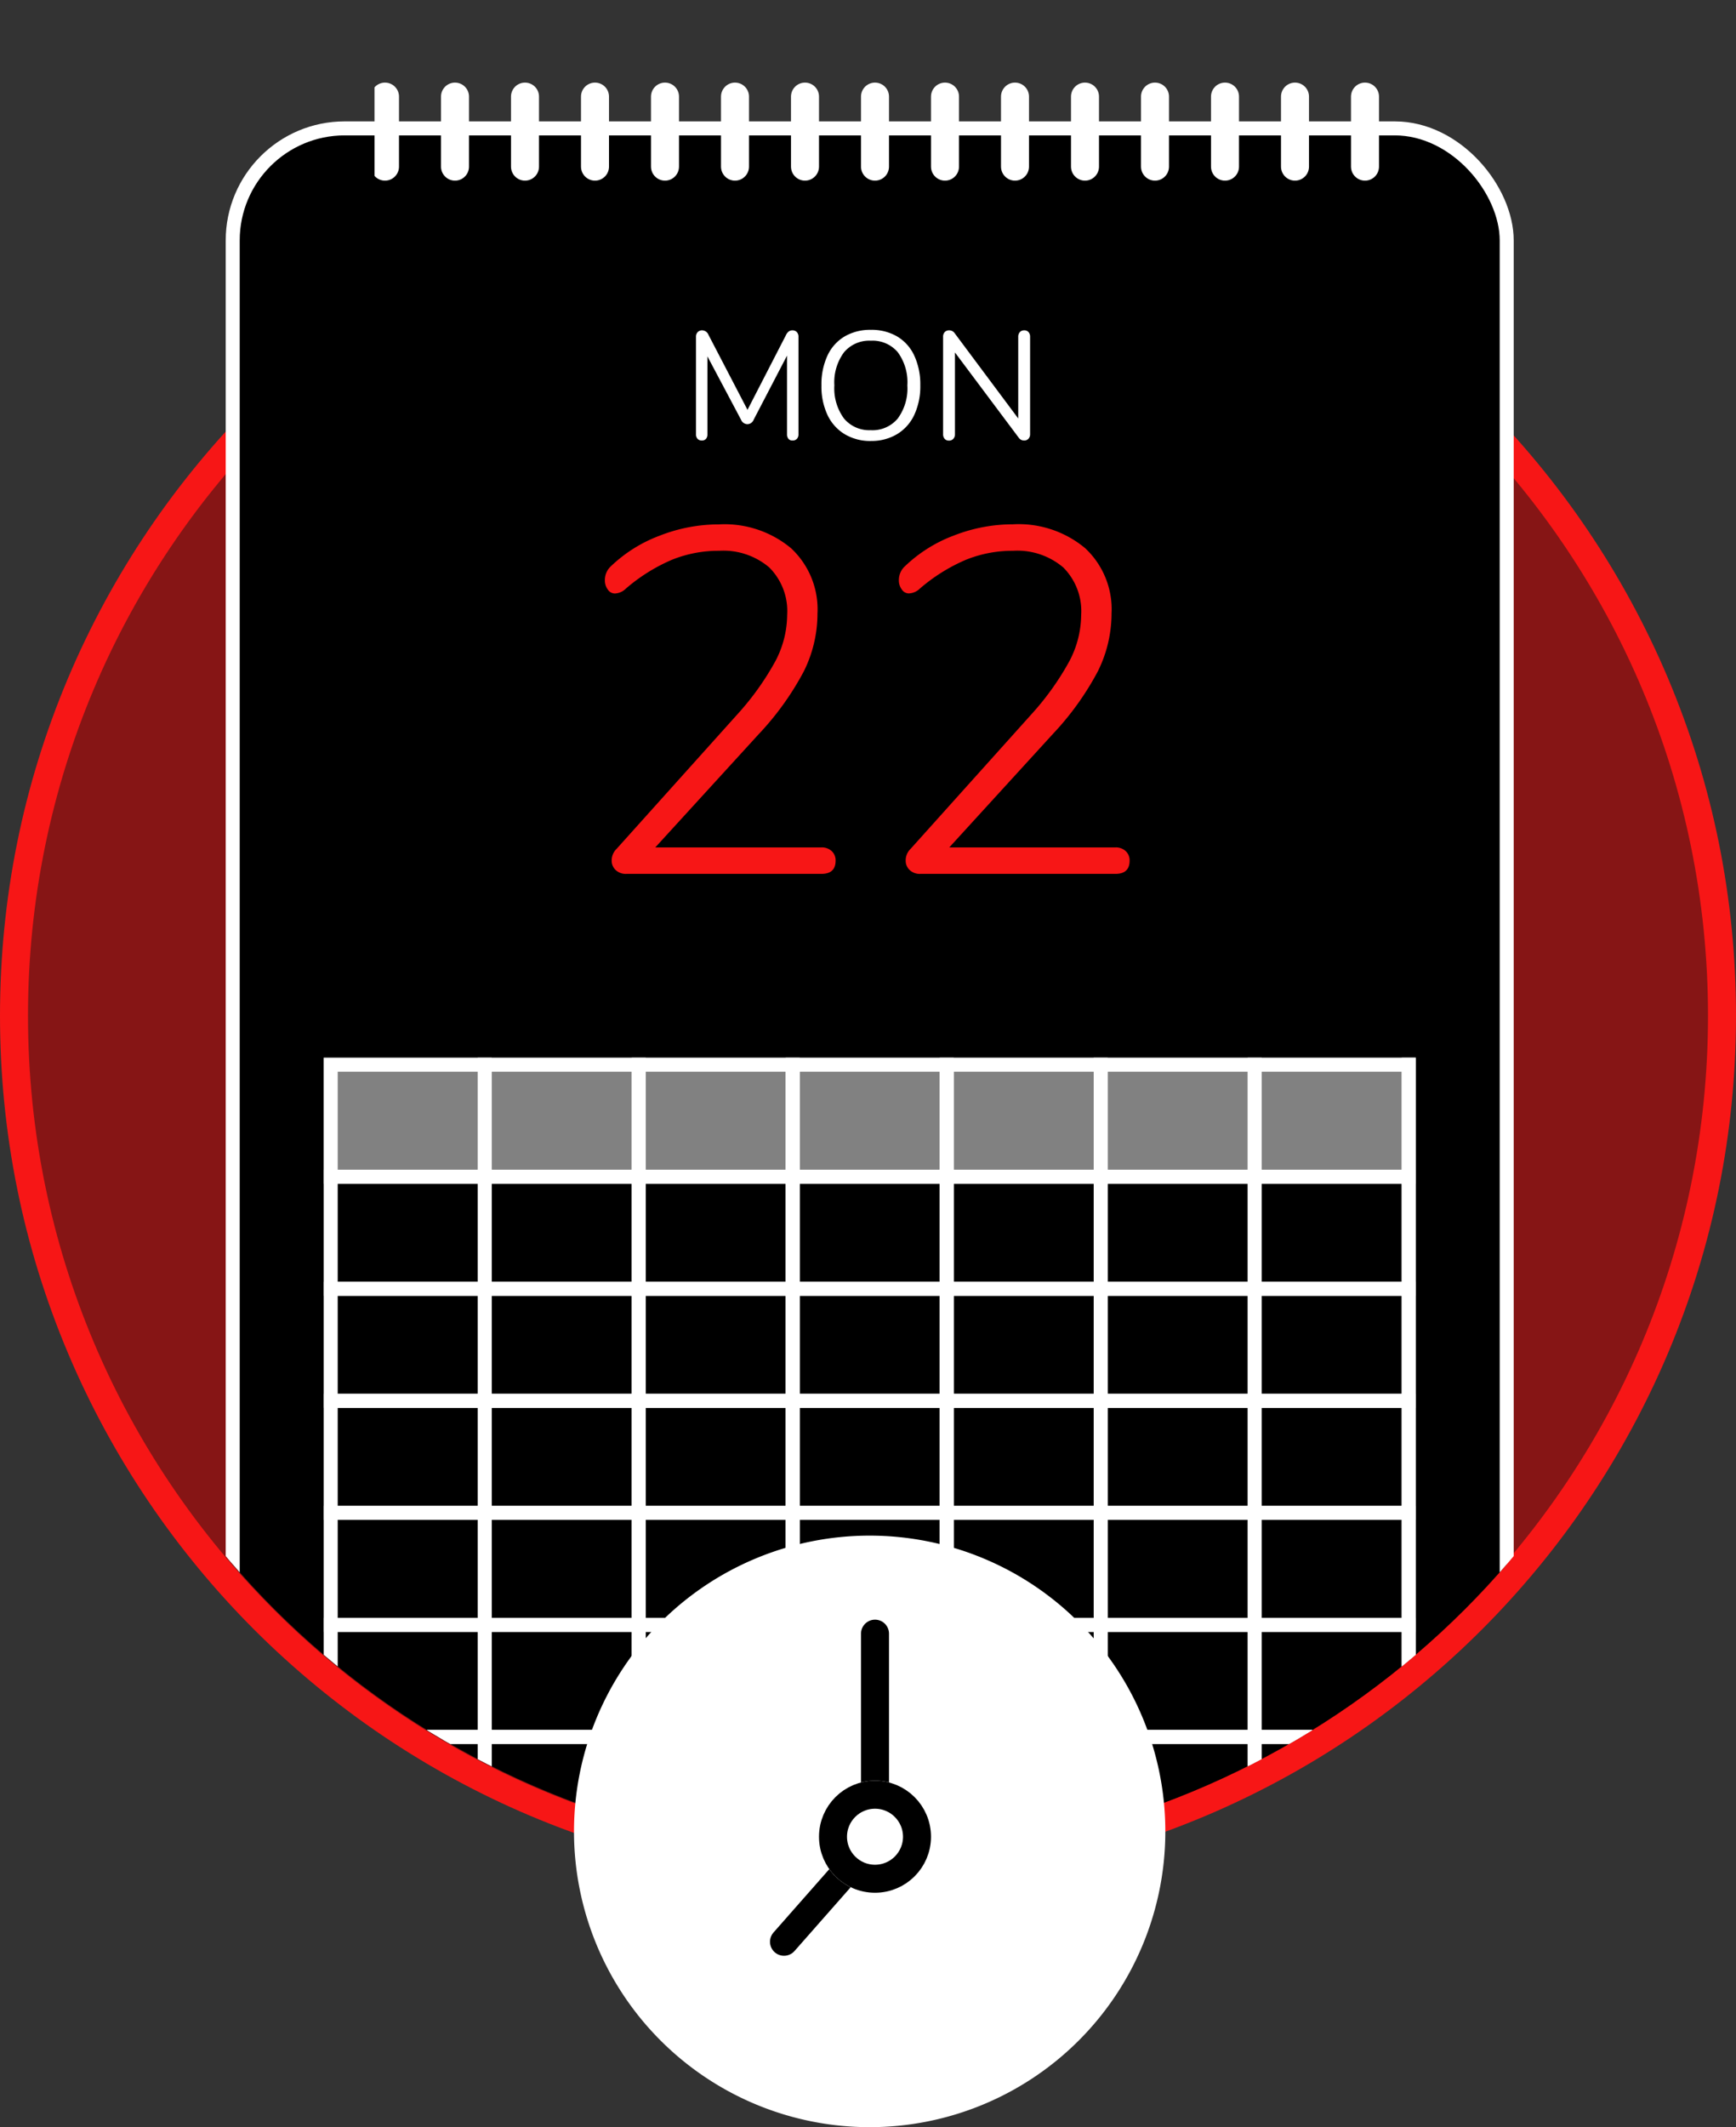 <svg xmlns="http://www.w3.org/2000/svg" xmlns:xlink="http://www.w3.org/1999/xlink" width="124" height="151.886" viewBox="0 0 124 151.886">
  <rect x="0" y="0" width="124" height="151.886" fill="#333333" stroke="none"/>
  <defs>
    <clipPath id="clip-path">
      <path id="Path_343" data-name="Path 343" d="M131.549,60.122a60.122,60.122,0,0,1-120.244,0v-72.4H131.549v72.4" transform="translate(-398.056 1389.881)" fill="none" stroke="#888" stroke-width="2"/>
    </clipPath>
    <clipPath id="clip-path-2">
      <rect width="78" height="57" fill="none"/>
    </clipPath>
    <clipPath id="clip-path-3">
      <rect width="72" height="11" fill="none"/>
    </clipPath>
  </defs>
  <g id="become_04" transform="translate(454.107 -4574.755)">
    <g id="Group_582" data-name="Group 582" transform="translate(-1047.107 4257.153)">
      <g id="Path_391" data-name="Path 391" transform="translate(595 330.126)" fill="#861515">
        <path d="M 60 121 C 51.765 121 43.777 119.387 36.256 116.206 C 32.641 114.677 29.155 112.785 25.894 110.582 C 22.664 108.4 19.627 105.894 16.866 103.134 C 14.106 100.373 11.6 97.336 9.418 94.106 C 7.215 90.845 5.323 87.359 3.794 83.744 C 0.613 76.223 -1 68.234 -1 60 C -1 51.765 0.613 43.777 3.794 36.256 C 5.323 32.641 7.215 29.155 9.418 25.894 C 11.6 22.664 14.106 19.627 16.866 16.866 C 19.627 14.106 22.664 11.6 25.894 9.418 C 29.155 7.215 32.641 5.323 36.256 3.794 C 43.777 0.613 51.765 -1 60 -1 C 68.234 -1 76.223 0.613 83.744 3.794 C 87.359 5.323 90.845 7.215 94.106 9.418 C 97.336 11.6 100.373 14.106 103.134 16.866 C 105.894 19.627 108.4 22.664 110.582 25.894 C 112.785 29.155 114.677 32.641 116.206 36.256 C 119.387 43.777 121 51.765 121 60 C 121 68.234 119.387 76.223 116.206 83.744 C 114.677 87.359 112.785 90.845 110.582 94.106 C 108.4 97.336 105.894 100.373 103.134 103.134 C 100.373 105.894 97.336 108.4 94.106 110.582 C 90.845 112.785 87.359 114.677 83.744 116.206 C 76.223 119.387 68.234 121 60 121 Z" stroke="none"/>
        <path d="M 60 0 C 26.863 0 0 26.863 0 60 C 0 93.137 26.863 120 60 120 C 93.137 120 120 93.137 120 60 C 120 26.863 93.137 0 60 0 M 60 -2 C 68.369 -2 76.489 -0.36 84.134 2.873 C 87.808 4.427 91.352 6.351 94.666 8.59 C 97.949 10.807 101.035 13.354 103.841 16.159 C 106.646 18.965 109.193 22.051 111.41 25.334 C 113.649 28.648 115.573 32.192 117.127 35.866 C 120.36 43.511 122 51.631 122 60 C 122 68.369 120.36 76.489 117.127 84.134 C 115.573 87.808 113.649 91.352 111.41 94.666 C 109.193 97.949 106.646 101.035 103.841 103.841 C 101.035 106.646 97.949 109.193 94.666 111.41 C 91.352 113.649 87.808 115.573 84.134 117.127 C 76.489 120.36 68.369 122 60 122 C 51.631 122 43.511 120.36 35.866 117.127 C 32.192 115.573 28.648 113.649 25.334 111.41 C 22.051 109.193 18.965 106.646 16.159 103.841 C 13.354 101.035 10.807 97.949 8.59 94.666 C 6.351 91.352 4.427 87.808 2.873 84.134 C -0.36 76.489 -2 68.369 -2 60 C -2 51.631 -0.36 43.511 2.873 35.866 C 4.427 32.192 6.351 28.648 8.59 25.334 C 10.807 22.051 13.354 18.965 16.159 16.159 C 18.965 13.354 22.051 10.807 25.334 8.59 C 28.648 6.351 32.192 4.427 35.866 2.873 C 43.511 -0.36 51.631 -2 60 -2 Z" stroke="none" fill="#f71616"/>
      </g>
      <g id="Mask_Group_168" data-name="Mask Group 168" transform="translate(981.751 -1060)" clip-path="url(#clip-path)">
        <g id="Group_538" data-name="Group 538">
          <rect id="Rectangle_765" data-name="Rectangle 765" width="91" height="124.864" rx="8" transform="translate(-372.129 1386.769)" stroke="#fff" stroke-miterlimit="10" stroke-width="1"/>
          <g id="Repeat_Grid_5" data-name="Repeat Grid 5" transform="translate(-365.629 1453.126)" clip-path="url(#clip-path-2)">
            <g transform="translate(-499 -409)">
              <g id="Rectangle_700" data-name="Rectangle 700" transform="translate(499 409)" fill="none" stroke="#fff" stroke-width="1">
                <rect width="12" height="9" stroke="none"/>
                <rect x="0.5" y="0.5" width="11" height="8" fill="none"/>
              </g>
            </g>
            <g transform="translate(-488 -409)">
              <g id="Rectangle_701" data-name="Rectangle 701" transform="translate(499 409)" fill="none" stroke="#fff" stroke-width="1">
                <rect width="12" height="9" stroke="none"/>
                <rect x="0.5" y="0.5" width="11" height="8" fill="none"/>
              </g>
            </g>
            <g transform="translate(-477 -409)">
              <g id="Rectangle_702" data-name="Rectangle 702" transform="translate(499 409)" fill="none" stroke="#fff" stroke-width="1">
                <rect width="12" height="9" stroke="none"/>
                <rect x="0.5" y="0.5" width="11" height="8" fill="none"/>
              </g>
            </g>
            <g transform="translate(-466 -409)">
              <g id="Rectangle_703" data-name="Rectangle 703" transform="translate(499 409)" fill="none" stroke="#fff" stroke-width="1">
                <rect width="12" height="9" stroke="none"/>
                <rect x="0.5" y="0.5" width="11" height="8" fill="none"/>
              </g>
            </g>
            <g transform="translate(-455 -409)">
              <g id="Rectangle_704" data-name="Rectangle 704" transform="translate(499 409)" fill="none" stroke="#fff" stroke-width="1">
                <rect width="12" height="9" stroke="none"/>
                <rect x="0.5" y="0.5" width="11" height="8" fill="none"/>
              </g>
            </g>
            <g transform="translate(-444 -409)">
              <g id="Rectangle_705" data-name="Rectangle 705" transform="translate(499 409)" fill="none" stroke="#fff" stroke-width="1">
                <rect width="12" height="9" stroke="none"/>
                <rect x="0.5" y="0.5" width="11" height="8" fill="none"/>
              </g>
            </g>
            <g transform="translate(-433 -409)">
              <g id="Rectangle_706" data-name="Rectangle 706" transform="translate(499 409)" fill="none" stroke="#fff" stroke-width="1">
                <rect width="12" height="9" stroke="none"/>
                <rect x="0.5" y="0.5" width="11" height="8" fill="none"/>
              </g>
            </g>
            <g transform="translate(-422 -409)">
              <g id="Rectangle_707" data-name="Rectangle 707" transform="translate(499 409)" fill="none" stroke="#fff" stroke-width="1">
                <rect width="12" height="9" stroke="none"/>
                <rect x="0.5" y="0.5" width="11" height="8" fill="none"/>
              </g>
            </g>
            <g transform="translate(-499 -401)">
              <g id="Rectangle_708" data-name="Rectangle 708" transform="translate(499 409)" fill="none" stroke="#fff" stroke-width="1">
                <rect width="12" height="9" stroke="none"/>
                <rect x="0.5" y="0.5" width="11" height="8" fill="none"/>
              </g>
            </g>
            <g transform="translate(-488 -401)">
              <g id="Rectangle_709" data-name="Rectangle 709" transform="translate(499 409)" fill="none" stroke="#fff" stroke-width="1">
                <rect width="12" height="9" stroke="none"/>
                <rect x="0.5" y="0.5" width="11" height="8" fill="none"/>
              </g>
            </g>
            <g transform="translate(-477 -401)">
              <g id="Rectangle_710" data-name="Rectangle 710" transform="translate(499 409)" fill="none" stroke="#fff" stroke-width="1">
                <rect width="12" height="9" stroke="none"/>
                <rect x="0.5" y="0.5" width="11" height="8" fill="none"/>
              </g>
            </g>
            <g transform="translate(-466 -401)">
              <g id="Rectangle_711" data-name="Rectangle 711" transform="translate(499 409)" fill="none" stroke="#fff" stroke-width="1">
                <rect width="12" height="9" stroke="none"/>
                <rect x="0.5" y="0.5" width="11" height="8" fill="none"/>
              </g>
            </g>
            <g transform="translate(-455 -401)">
              <g id="Rectangle_712" data-name="Rectangle 712" transform="translate(499 409)" fill="none" stroke="#fff" stroke-width="1">
                <rect width="12" height="9" stroke="none"/>
                <rect x="0.5" y="0.5" width="11" height="8" fill="none"/>
              </g>
            </g>
            <g transform="translate(-444 -401)">
              <g id="Rectangle_713" data-name="Rectangle 713" transform="translate(499 409)" fill="none" stroke="#fff" stroke-width="1">
                <rect width="12" height="9" stroke="none"/>
                <rect x="0.5" y="0.5" width="11" height="8" fill="none"/>
              </g>
            </g>
            <g transform="translate(-433 -401)">
              <g id="Rectangle_714" data-name="Rectangle 714" transform="translate(499 409)" fill="none" stroke="#fff" stroke-width="1">
                <rect width="12" height="9" stroke="none"/>
                <rect x="0.5" y="0.5" width="11" height="8" fill="none"/>
              </g>
            </g>
            <g transform="translate(-422 -401)">
              <g id="Rectangle_715" data-name="Rectangle 715" transform="translate(499 409)" fill="none" stroke="#fff" stroke-width="1">
                <rect width="12" height="9" stroke="none"/>
                <rect x="0.5" y="0.5" width="11" height="8" fill="none"/>
              </g>
            </g>
            <g transform="translate(-499 -393)">
              <g id="Rectangle_716" data-name="Rectangle 716" transform="translate(499 409)" fill="none" stroke="#fff" stroke-width="1">
                <rect width="12" height="9" stroke="none"/>
                <rect x="0.5" y="0.5" width="11" height="8" fill="none"/>
              </g>
            </g>
            <g transform="translate(-488 -393)">
              <g id="Rectangle_717" data-name="Rectangle 717" transform="translate(499 409)" fill="none" stroke="#fff" stroke-width="1">
                <rect width="12" height="9" stroke="none"/>
                <rect x="0.5" y="0.5" width="11" height="8" fill="none"/>
              </g>
            </g>
            <g transform="translate(-477 -393)">
              <g id="Rectangle_718" data-name="Rectangle 718" transform="translate(499 409)" fill="none" stroke="#fff" stroke-width="1">
                <rect width="12" height="9" stroke="none"/>
                <rect x="0.5" y="0.5" width="11" height="8" fill="none"/>
              </g>
            </g>
            <g transform="translate(-466 -393)">
              <g id="Rectangle_719" data-name="Rectangle 719" transform="translate(499 409)" fill="none" stroke="#fff" stroke-width="1">
                <rect width="12" height="9" stroke="none"/>
                <rect x="0.5" y="0.5" width="11" height="8" fill="none"/>
              </g>
            </g>
            <g transform="translate(-455 -393)">
              <g id="Rectangle_720" data-name="Rectangle 720" transform="translate(499 409)" fill="none" stroke="#fff" stroke-width="1">
                <rect width="12" height="9" stroke="none"/>
                <rect x="0.5" y="0.5" width="11" height="8" fill="none"/>
              </g>
            </g>
            <g transform="translate(-444 -393)">
              <g id="Rectangle_721" data-name="Rectangle 721" transform="translate(499 409)" fill="none" stroke="#fff" stroke-width="1">
                <rect width="12" height="9" stroke="none"/>
                <rect x="0.5" y="0.5" width="11" height="8" fill="none"/>
              </g>
            </g>
            <g transform="translate(-433 -393)">
              <g id="Rectangle_722" data-name="Rectangle 722" transform="translate(499 409)" fill="none" stroke="#fff" stroke-width="1">
                <rect width="12" height="9" stroke="none"/>
                <rect x="0.5" y="0.5" width="11" height="8" fill="none"/>
              </g>
            </g>
            <g transform="translate(-422 -393)">
              <g id="Rectangle_723" data-name="Rectangle 723" transform="translate(499 409)" fill="none" stroke="#fff" stroke-width="1">
                <rect width="12" height="9" stroke="none"/>
                <rect x="0.5" y="0.5" width="11" height="8" fill="none"/>
              </g>
            </g>
            <g transform="translate(-499 -385)">
              <g id="Rectangle_724" data-name="Rectangle 724" transform="translate(499 409)" fill="none" stroke="#fff" stroke-width="1">
                <rect width="12" height="9" stroke="none"/>
                <rect x="0.5" y="0.5" width="11" height="8" fill="none"/>
              </g>
            </g>
            <g transform="translate(-488 -385)">
              <g id="Rectangle_725" data-name="Rectangle 725" transform="translate(499 409)" fill="none" stroke="#fff" stroke-width="1">
                <rect width="12" height="9" stroke="none"/>
                <rect x="0.5" y="0.5" width="11" height="8" fill="none"/>
              </g>
            </g>
            <g transform="translate(-477 -385)">
              <g id="Rectangle_726" data-name="Rectangle 726" transform="translate(499 409)" fill="none" stroke="#fff" stroke-width="1">
                <rect width="12" height="9" stroke="none"/>
                <rect x="0.5" y="0.5" width="11" height="8" fill="none"/>
              </g>
            </g>
            <g transform="translate(-466 -385)">
              <g id="Rectangle_727" data-name="Rectangle 727" transform="translate(499 409)" fill="none" stroke="#fff" stroke-width="1">
                <rect width="12" height="9" stroke="none"/>
                <rect x="0.5" y="0.5" width="11" height="8" fill="none"/>
              </g>
            </g>
            <g transform="translate(-455 -385)">
              <g id="Rectangle_728" data-name="Rectangle 728" transform="translate(499 409)" fill="none" stroke="#fff" stroke-width="1">
                <rect width="12" height="9" stroke="none"/>
                <rect x="0.5" y="0.5" width="11" height="8" fill="none"/>
              </g>
            </g>
            <g transform="translate(-444 -385)">
              <g id="Rectangle_729" data-name="Rectangle 729" transform="translate(499 409)" fill="none" stroke="#fff" stroke-width="1">
                <rect width="12" height="9" stroke="none"/>
                <rect x="0.5" y="0.5" width="11" height="8" fill="none"/>
              </g>
            </g>
            <g transform="translate(-433 -385)">
              <g id="Rectangle_730" data-name="Rectangle 730" transform="translate(499 409)" fill="none" stroke="#fff" stroke-width="1">
                <rect width="12" height="9" stroke="none"/>
                <rect x="0.5" y="0.5" width="11" height="8" fill="none"/>
              </g>
            </g>
            <g transform="translate(-422 -385)">
              <g id="Rectangle_731" data-name="Rectangle 731" transform="translate(499 409)" fill="none" stroke="#fff" stroke-width="1">
                <rect width="12" height="9" stroke="none"/>
                <rect x="0.5" y="0.5" width="11" height="8" fill="none"/>
              </g>
            </g>
            <g transform="translate(-499 -377)">
              <g id="Rectangle_732" data-name="Rectangle 732" transform="translate(499 409)" fill="none" stroke="#fff" stroke-width="1">
                <rect width="12" height="9" stroke="none"/>
                <rect x="0.5" y="0.5" width="11" height="8" fill="none"/>
              </g>
            </g>
            <g transform="translate(-488 -377)">
              <g id="Rectangle_733" data-name="Rectangle 733" transform="translate(499 409)" fill="none" stroke="#fff" stroke-width="1">
                <rect width="12" height="9" stroke="none"/>
                <rect x="0.5" y="0.5" width="11" height="8" fill="none"/>
              </g>
            </g>
            <g transform="translate(-477 -377)">
              <g id="Rectangle_734" data-name="Rectangle 734" transform="translate(499 409)" fill="none" stroke="#fff" stroke-width="1">
                <rect width="12" height="9" stroke="none"/>
                <rect x="0.5" y="0.5" width="11" height="8" fill="none"/>
              </g>
            </g>
            <g transform="translate(-466 -377)">
              <g id="Rectangle_735" data-name="Rectangle 735" transform="translate(499 409)" fill="none" stroke="#fff" stroke-width="1">
                <rect width="12" height="9" stroke="none"/>
                <rect x="0.5" y="0.5" width="11" height="8" fill="none"/>
              </g>
            </g>
            <g transform="translate(-455 -377)">
              <g id="Rectangle_736" data-name="Rectangle 736" transform="translate(499 409)" fill="none" stroke="#fff" stroke-width="1">
                <rect width="12" height="9" stroke="none"/>
                <rect x="0.5" y="0.5" width="11" height="8" fill="none"/>
              </g>
            </g>
            <g transform="translate(-444 -377)">
              <g id="Rectangle_737" data-name="Rectangle 737" transform="translate(499 409)" fill="none" stroke="#fff" stroke-width="1">
                <rect width="12" height="9" stroke="none"/>
                <rect x="0.5" y="0.5" width="11" height="8" fill="none"/>
              </g>
            </g>
            <g transform="translate(-433 -377)">
              <g id="Rectangle_738" data-name="Rectangle 738" transform="translate(499 409)" fill="none" stroke="#fff" stroke-width="1">
                <rect width="12" height="9" stroke="none"/>
                <rect x="0.5" y="0.5" width="11" height="8" fill="none"/>
              </g>
            </g>
            <g transform="translate(-422 -377)">
              <g id="Rectangle_739" data-name="Rectangle 739" transform="translate(499 409)" fill="none" stroke="#fff" stroke-width="1">
                <rect width="12" height="9" stroke="none"/>
                <rect x="0.5" y="0.5" width="11" height="8" fill="none"/>
              </g>
            </g>
            <g transform="translate(-499 -369)">
              <g id="Rectangle_740" data-name="Rectangle 740" transform="translate(499 409)" fill="none" stroke="#fff" stroke-width="1">
                <rect width="12" height="9" stroke="none"/>
                <rect x="0.5" y="0.5" width="11" height="8" fill="none"/>
              </g>
            </g>
            <g transform="translate(-488 -369)">
              <g id="Rectangle_741" data-name="Rectangle 741" transform="translate(499 409)" fill="none" stroke="#fff" stroke-width="1">
                <rect width="12" height="9" stroke="none"/>
                <rect x="0.5" y="0.5" width="11" height="8" fill="none"/>
              </g>
            </g>
            <g transform="translate(-477 -369)">
              <g id="Rectangle_742" data-name="Rectangle 742" transform="translate(499 409)" fill="none" stroke="#fff" stroke-width="1">
                <rect width="12" height="9" stroke="none"/>
                <rect x="0.5" y="0.5" width="11" height="8" fill="none"/>
              </g>
            </g>
            <g transform="translate(-466 -369)">
              <g id="Rectangle_743" data-name="Rectangle 743" transform="translate(499 409)" fill="none" stroke="#fff" stroke-width="1">
                <rect width="12" height="9" stroke="none"/>
                <rect x="0.5" y="0.5" width="11" height="8" fill="none"/>
              </g>
            </g>
            <g transform="translate(-455 -369)">
              <g id="Rectangle_744" data-name="Rectangle 744" transform="translate(499 409)" fill="none" stroke="#fff" stroke-width="1">
                <rect width="12" height="9" stroke="none"/>
                <rect x="0.5" y="0.5" width="11" height="8" fill="none"/>
              </g>
            </g>
            <g transform="translate(-444 -369)">
              <g id="Rectangle_745" data-name="Rectangle 745" transform="translate(499 409)" fill="none" stroke="#fff" stroke-width="1">
                <rect width="12" height="9" stroke="none"/>
                <rect x="0.5" y="0.5" width="11" height="8" fill="none"/>
              </g>
            </g>
            <g transform="translate(-433 -369)">
              <g id="Rectangle_746" data-name="Rectangle 746" transform="translate(499 409)" fill="none" stroke="#fff" stroke-width="1">
                <rect width="12" height="9" stroke="none"/>
                <rect x="0.5" y="0.5" width="11" height="8" fill="none"/>
              </g>
            </g>
            <g transform="translate(-422 -369)">
              <g id="Rectangle_747" data-name="Rectangle 747" transform="translate(499 409)" fill="none" stroke="#fff" stroke-width="1">
                <rect width="12" height="9" stroke="none"/>
                <rect x="0.5" y="0.5" width="11" height="8" fill="none"/>
              </g>
            </g>
            <g transform="translate(-499 -361)">
              <g id="Rectangle_748" data-name="Rectangle 748" transform="translate(499 409)" fill="none" stroke="#fff" stroke-width="1">
                <rect width="12" height="9" stroke="none"/>
                <rect x="0.5" y="0.5" width="11" height="8" fill="none"/>
              </g>
            </g>
            <g transform="translate(-488 -361)">
              <g id="Rectangle_749" data-name="Rectangle 749" transform="translate(499 409)" fill="none" stroke="#fff" stroke-width="1">
                <rect width="12" height="9" stroke="none"/>
                <rect x="0.5" y="0.5" width="11" height="8" fill="none"/>
              </g>
            </g>
            <g transform="translate(-477 -361)">
              <g id="Rectangle_750" data-name="Rectangle 750" transform="translate(499 409)" fill="none" stroke="#fff" stroke-width="1">
                <rect width="12" height="9" stroke="none"/>
                <rect x="0.5" y="0.5" width="11" height="8" fill="none"/>
              </g>
            </g>
            <g transform="translate(-466 -361)">
              <g id="Rectangle_751" data-name="Rectangle 751" transform="translate(499 409)" fill="none" stroke="#fff" stroke-width="1">
                <rect width="12" height="9" stroke="none"/>
                <rect x="0.5" y="0.5" width="11" height="8" fill="none"/>
              </g>
            </g>
            <g transform="translate(-455 -361)">
              <g id="Rectangle_752" data-name="Rectangle 752" transform="translate(499 409)" fill="none" stroke="#fff" stroke-width="1">
                <rect width="12" height="9" stroke="none"/>
                <rect x="0.5" y="0.5" width="11" height="8" fill="none"/>
              </g>
            </g>
            <g transform="translate(-444 -361)">
              <g id="Rectangle_753" data-name="Rectangle 753" transform="translate(499 409)" fill="none" stroke="#fff" stroke-width="1">
                <rect width="12" height="9" stroke="none"/>
                <rect x="0.5" y="0.5" width="11" height="8" fill="none"/>
              </g>
            </g>
            <g transform="translate(-433 -361)">
              <g id="Rectangle_754" data-name="Rectangle 754" transform="translate(499 409)" fill="none" stroke="#fff" stroke-width="1">
                <rect width="12" height="9" stroke="none"/>
                <rect x="0.5" y="0.5" width="11" height="8" fill="none"/>
              </g>
            </g>
            <g transform="translate(-422 -361)">
              <g id="Rectangle_755" data-name="Rectangle 755" transform="translate(499 409)" fill="none" stroke="#fff" stroke-width="1">
                <rect width="12" height="9" stroke="none"/>
                <rect x="0.5" y="0.5" width="11" height="8" fill="none"/>
              </g>
            </g>
            <g transform="translate(-499 -353)">
              <g id="Rectangle_756" data-name="Rectangle 756" transform="translate(499 409)" fill="none" stroke="#fff" stroke-width="1">
                <rect width="12" height="9" stroke="none"/>
                <rect x="0.5" y="0.5" width="11" height="8" fill="none"/>
              </g>
            </g>
            <g transform="translate(-488 -353)">
              <g id="Rectangle_757" data-name="Rectangle 757" transform="translate(499 409)" fill="none" stroke="#fff" stroke-width="1">
                <rect width="12" height="9" stroke="none"/>
                <rect x="0.5" y="0.5" width="11" height="8" fill="none"/>
              </g>
            </g>
            <g transform="translate(-477 -353)">
              <g id="Rectangle_758" data-name="Rectangle 758" transform="translate(499 409)" fill="none" stroke="#fff" stroke-width="1">
                <rect width="12" height="9" stroke="none"/>
                <rect x="0.5" y="0.5" width="11" height="8" fill="none"/>
              </g>
            </g>
            <g transform="translate(-466 -353)">
              <g id="Rectangle_759" data-name="Rectangle 759" transform="translate(499 409)" fill="none" stroke="#fff" stroke-width="1">
                <rect width="12" height="9" stroke="none"/>
                <rect x="0.5" y="0.5" width="11" height="8" fill="none"/>
              </g>
            </g>
            <g transform="translate(-455 -353)">
              <g id="Rectangle_760" data-name="Rectangle 760" transform="translate(499 409)" fill="none" stroke="#fff" stroke-width="1">
                <rect width="12" height="9" stroke="none"/>
                <rect x="0.5" y="0.5" width="11" height="8" fill="none"/>
              </g>
            </g>
            <g transform="translate(-444 -353)">
              <g id="Rectangle_761" data-name="Rectangle 761" transform="translate(499 409)" fill="none" stroke="#fff" stroke-width="1">
                <rect width="12" height="9" stroke="none"/>
                <rect x="0.5" y="0.5" width="11" height="8" fill="none"/>
              </g>
            </g>
            <g transform="translate(-433 -353)">
              <g id="Rectangle_762" data-name="Rectangle 762" transform="translate(499 409)" fill="none" stroke="#fff" stroke-width="1">
                <rect width="12" height="9" stroke="none"/>
                <rect x="0.5" y="0.5" width="11" height="8" fill="none"/>
              </g>
            </g>
            <g transform="translate(-422 -353)">
              <g id="Rectangle_763" data-name="Rectangle 763" transform="translate(499 409)" fill="none" stroke="#fff" stroke-width="1">
                <rect width="12" height="9" stroke="none"/>
                <rect x="0.5" y="0.5" width="11" height="8" fill="none"/>
              </g>
            </g>
          </g>
          <path id="Path_324" data-name="Path 324" d="M0,0H78V9H0Z" transform="translate(-365.629 1453.126)" fill="#fff" opacity="0.505"/>
          <g id="Repeat_Grid_6" data-name="Repeat Grid 6" transform="translate(-362 1380.332)" clip-path="url(#clip-path-3)">
            <g transform="translate(-498.5 -389.5)">
              <line id="Line_92" data-name="Line 92" y2="5" transform="translate(499.249 393.668)" fill="none" stroke="#fff" stroke-linecap="round" stroke-width="2"/>
            </g>
            <g transform="translate(-493.5 -389.5)">
              <line id="Line_93" data-name="Line 93" y2="5" transform="translate(499.249 393.668)" fill="none" stroke="#fff" stroke-linecap="round" stroke-width="2"/>
            </g>
            <g transform="translate(-488.5 -389.5)">
              <line id="Line_94" data-name="Line 94" y2="5" transform="translate(499.249 393.668)" fill="none" stroke="#fff" stroke-linecap="round" stroke-width="2"/>
            </g>
            <g transform="translate(-483.5 -389.5)">
              <line id="Line_95" data-name="Line 95" y2="5" transform="translate(499.249 393.668)" fill="none" stroke="#fff" stroke-linecap="round" stroke-width="2"/>
            </g>
            <g transform="translate(-478.5 -389.5)">
              <line id="Line_96" data-name="Line 96" y2="5" transform="translate(499.249 393.668)" fill="none" stroke="#fff" stroke-linecap="round" stroke-width="2"/>
            </g>
            <g transform="translate(-473.5 -389.5)">
              <line id="Line_97" data-name="Line 97" y2="5" transform="translate(499.249 393.668)" fill="none" stroke="#fff" stroke-linecap="round" stroke-width="2"/>
            </g>
            <g transform="translate(-468.5 -389.5)">
              <line id="Line_98" data-name="Line 98" y2="5" transform="translate(499.249 393.668)" fill="none" stroke="#fff" stroke-linecap="round" stroke-width="2"/>
            </g>
            <g transform="translate(-463.5 -389.5)">
              <line id="Line_99" data-name="Line 99" y2="5" transform="translate(499.249 393.668)" fill="none" stroke="#fff" stroke-linecap="round" stroke-width="2"/>
            </g>
            <g transform="translate(-458.5 -389.5)">
              <line id="Line_100" data-name="Line 100" y2="5" transform="translate(499.249 393.668)" fill="none" stroke="#fff" stroke-linecap="round" stroke-width="2"/>
            </g>
            <g transform="translate(-453.5 -389.5)">
              <line id="Line_101" data-name="Line 101" y2="5" transform="translate(499.249 393.668)" fill="none" stroke="#fff" stroke-linecap="round" stroke-width="2"/>
            </g>
            <g transform="translate(-448.5 -389.5)">
              <line id="Line_102" data-name="Line 102" y2="5" transform="translate(499.249 393.668)" fill="none" stroke="#fff" stroke-linecap="round" stroke-width="2"/>
            </g>
            <g transform="translate(-443.5 -389.5)">
              <line id="Line_103" data-name="Line 103" y2="5" transform="translate(499.249 393.668)" fill="none" stroke="#fff" stroke-linecap="round" stroke-width="2"/>
            </g>
            <g transform="translate(-438.5 -389.5)">
              <line id="Line_103-2" data-name="Line 103" y2="5" transform="translate(499.249 393.668)" fill="none" stroke="#fff" stroke-linecap="round" stroke-width="2"/>
            </g>
            <g transform="translate(-433.5 -389.5)">
              <line id="Line_103-3" data-name="Line 103" y2="5" transform="translate(499.249 393.668)" fill="none" stroke="#fff" stroke-linecap="round" stroke-width="2"/>
            </g>
            <g transform="translate(-428.5 -389.5)">
              <line id="Line_103-4" data-name="Line 103" y2="5" transform="translate(499.249 393.668)" fill="none" stroke="#fff" stroke-linecap="round" stroke-width="2"/>
            </g>
          </g>
          <path id="Path_401" data-name="Path 401" d="M17.92-1.89a1.031,1.031,0,0,1,.735.263.893.893,0,0,1,.28.683Q18.935,0,17.92,0H3.99a1.041,1.041,0,0,1-.77-.28.908.908,0,0,1-.28-.665,1.146,1.146,0,0,1,.35-.84l8.645-9.625a19.726,19.726,0,0,0,2.7-3.78,7.178,7.178,0,0,0,.84-3.29,4.412,4.412,0,0,0-1.278-3.4,5.063,5.063,0,0,0-3.587-1.19,8.881,8.881,0,0,0-3.378.647A12.623,12.623,0,0,0,3.955-20.37a1.188,1.188,0,0,1-.8.35.605.605,0,0,1-.49-.28,1.077,1.077,0,0,1-.21-.665A1.332,1.332,0,0,1,2.9-21.98,10.192,10.192,0,0,1,6.37-24.15a11.566,11.566,0,0,1,4.235-.805,7.417,7.417,0,0,1,5.145,1.7,5.961,5.961,0,0,1,1.89,4.672,9.26,9.26,0,0,1-.98,4.13,20.522,20.522,0,0,1-3.22,4.48L6.055-1.89Zm21,0a1.031,1.031,0,0,1,.735.263.893.893,0,0,1,.28.683Q39.935,0,38.92,0H24.99a1.041,1.041,0,0,1-.77-.28.908.908,0,0,1-.28-.665,1.146,1.146,0,0,1,.35-.84l8.645-9.625a19.726,19.726,0,0,0,2.7-3.78,7.178,7.178,0,0,0,.84-3.29,4.412,4.412,0,0,0-1.278-3.4,5.063,5.063,0,0,0-3.588-1.19,8.881,8.881,0,0,0-3.377.647,12.623,12.623,0,0,0-3.273,2.047,1.188,1.188,0,0,1-.805.35.605.605,0,0,1-.49-.28,1.077,1.077,0,0,1-.21-.665,1.332,1.332,0,0,1,.455-1.015,10.192,10.192,0,0,1,3.465-2.17,11.566,11.566,0,0,1,4.235-.805,7.417,7.417,0,0,1,5.145,1.7,5.961,5.961,0,0,1,1.89,4.672,9.26,9.26,0,0,1-.98,4.13,20.522,20.522,0,0,1-3.22,4.48L27.055-1.89Z" transform="translate(-348 1440)" fill="#f71616"/>
          <path id="Path_402" data-name="Path 402" d="M7.843-7.81a.417.417,0,0,1,.325.127.478.478,0,0,1,.115.336V-.385a.456.456,0,0,1-.11.319.4.4,0,0,1-.308.121.361.361,0,0,1-.3-.121.488.488,0,0,1-.1-.319V-6.006L5.082-1.43a.486.486,0,0,1-.451.319A.5.5,0,0,1,4.18-1.43l-2.4-4.521V-.385a.471.471,0,0,1-.1.319.378.378,0,0,1-.3.121.4.4,0,0,1-.308-.121.456.456,0,0,1-.11-.319V-7.348a.465.465,0,0,1,.121-.336.435.435,0,0,1,.33-.127.5.5,0,0,1,.44.319L4.642-2.134,7.4-7.491A.638.638,0,0,1,7.6-7.738.428.428,0,0,1,7.843-7.81Zm5.61,7.9A3.544,3.544,0,0,1,11.578-.4a3.177,3.177,0,0,1-1.226-1.375,4.8,4.8,0,0,1-.429-2.1,4.914,4.914,0,0,1,.424-2.118,3.1,3.1,0,0,1,1.221-1.375,3.6,3.6,0,0,1,1.887-.478,3.6,3.6,0,0,1,1.886.478A3.1,3.1,0,0,1,16.561-5.99a4.886,4.886,0,0,1,.424,2.107,4.833,4.833,0,0,1-.429,2.106A3.171,3.171,0,0,1,15.329-.4,3.544,3.544,0,0,1,13.453.088Zm0-.77a2.354,2.354,0,0,0,1.919-.831,3.625,3.625,0,0,0,.688-2.37,3.622,3.622,0,0,0-.682-2.365,2.358,2.358,0,0,0-1.925-.825,2.354,2.354,0,0,0-1.92.831,3.606,3.606,0,0,0-.687,2.359,3.629,3.629,0,0,0,.688,2.365A2.347,2.347,0,0,0,13.453-.682ZM24.409-7.81a.386.386,0,0,1,.308.127.493.493,0,0,1,.11.336V-.407a.478.478,0,0,1-.115.336.417.417,0,0,1-.324.127.459.459,0,0,1-.363-.187l-4.565-6.1v5.83a.478.478,0,0,1-.116.336.4.4,0,0,1-.313.127.386.386,0,0,1-.308-.127.493.493,0,0,1-.11-.336V-7.348a.478.478,0,0,1,.115-.336.417.417,0,0,1,.324-.127.469.469,0,0,1,.374.187L23.98-1.518v-5.83a.478.478,0,0,1,.116-.336A.4.4,0,0,1,24.409-7.81Z" transform="translate(-340 1409)" fill="#fff"/>
        </g>
      </g>
      <g id="Group_514" data-name="Group 514" transform="translate(-63.5 -86.249)">
        <path id="Path_271" data-name="Path 271" d="M21.119,0A21.119,21.119,0,1,1,0,21.119,21.119,21.119,0,0,1,21.119,0Z" transform="translate(697.5 513.5)" fill="#fff"/>
        <line id="Line_76" data-name="Line 76" y1="14.622" transform="translate(719 520.5)" fill="none" stroke="#000" stroke-linecap="round" stroke-width="2"/>
        <line id="Line_77" data-name="Line 77" y1="7.378" x2="6.5" transform="translate(712.5 535.122)" fill="none" stroke="#000" stroke-linecap="round" stroke-width="2"/>
        <g id="Ellipse_32" data-name="Ellipse 32" transform="translate(715 531)" fill="#fff" stroke="#000" stroke-width="2">
          <circle cx="4" cy="4" r="4" stroke="none"/>
          <circle cx="4" cy="4" r="3" fill="none"/>
        </g>
      </g>
    </g>
  </g>
</svg>
